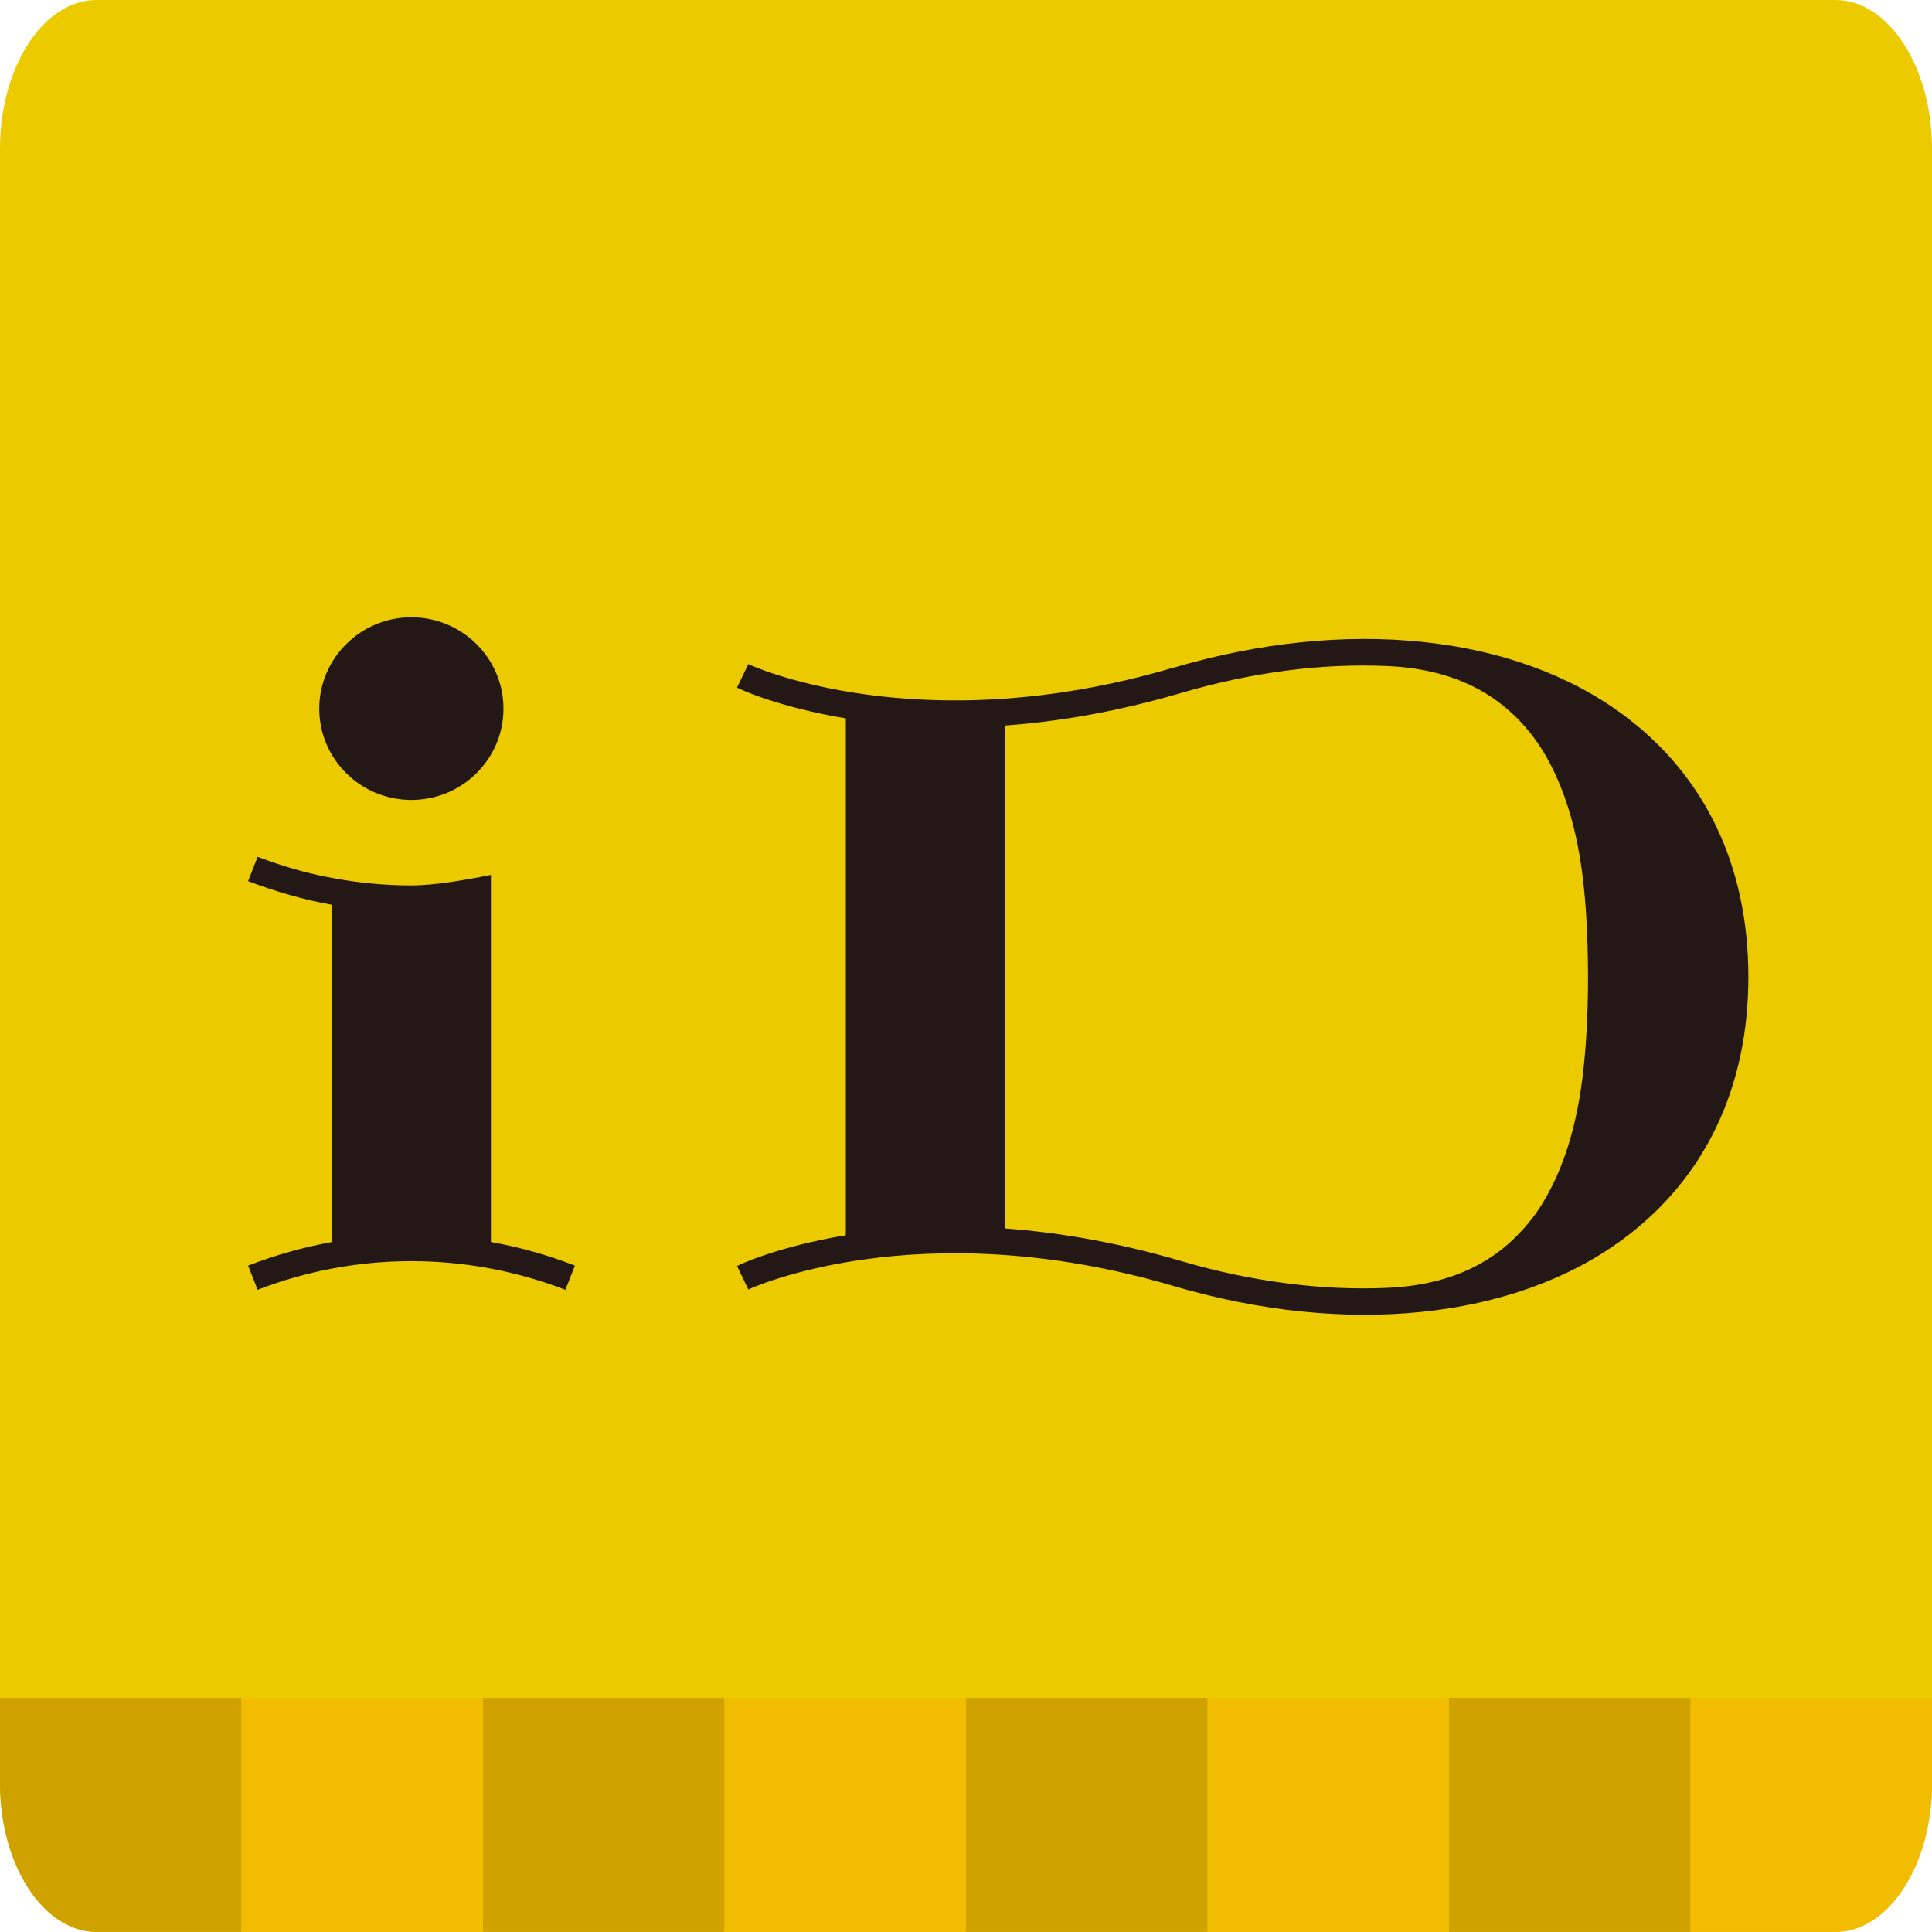 <?xml version="1.0" encoding="UTF-8"?>
<svg id="_レイヤー_2" data-name="レイヤー 2" xmlns="http://www.w3.org/2000/svg" viewBox="0 0 198.43 198.43">
  <defs>
    <style>
      .cls-1 {
        fill: #ebca00;
      }

      .cls-2 {
        fill: #d0a200;
      }

      .cls-3 {
        fill: #231815;
      }

      .cls-4 {
        fill: #f2bc00;
      }
    </style>
  </defs>
  <g id="_レイヤー_3" data-name="レイヤー 3">
    <g>
      <path class="cls-1" d="m198.43,183.16c0,8.4-4.46,15.26-9.92,15.26H9.91c-5.45,0-9.91-6.86-9.91-15.26V15.26C0,6.87,4.46,0,9.91,0h178.6c5.46,0,9.92,6.87,9.92,15.26v167.9Z"/>
      <g>
        <rect class="cls-2" x="49.6" y="174.39" width="24.81" height="24.03"/>
        <rect class="cls-4" x="74.41" y="174.39" width="24.8" height="24.03"/>
        <path class="cls-2" d="m0,174.39v8.77c0,8.4,4.46,15.26,9.91,15.26h14.89v-24.03H0Z"/>
        <rect class="cls-4" x="24.8" y="174.39" width="24.8" height="24.03"/>
        <rect class="cls-4" x="124.01" y="174.39" width="24.81" height="24.03"/>
        <path class="cls-4" d="m173.62,174.39v24.03h14.89c5.46,0,9.92-6.86,9.92-15.26v-8.77h-24.8Z"/>
        <rect class="cls-2" x="148.82" y="174.39" width="24.8" height="24.03"/>
        <rect class="cls-2" x="99.21" y="174.39" width="24.8" height="24.03"/>
      </g>
      <g>
        <path class="cls-3" d="m32.79,72.78c0-5.17,4.24-9.38,9.46-9.38s9.46,4.21,9.46,9.38-4.22,9.38-9.46,9.38-9.46-4.21-9.46-9.38"/>
        <path class="cls-3" d="m50.42,127.56c2.94.53,5.83,1.34,8.63,2.43l-.98,2.48c-5.07-1.94-10.38-2.94-15.81-2.94s-10.76.99-15.8,2.94l-.98-2.48c2.82-1.09,5.69-1.9,8.64-2.43v-34.63c-2.94-.52-5.82-1.36-8.64-2.43l.98-2.5c2.48.94,5.04,1.71,7.66,2.17,2.69.51,5.42.77,8.14.77,2.25,0,5.32-.51,8.16-1.08v37.7Z"/>
        <path class="cls-3" d="m120.56,68.56c-26.28,7.76-43.55-.27-43.7-.35l-1.16,2.41c.32.18,4.29,2.02,11.17,3.16v53.09c-6.88,1.14-10.85,2.98-11.17,3.16l1.16,2.41c.15-.07,17.42-8.1,43.7-.35,17.71,5.21,34.98,3.45,46.15-4.83,8.41-6.23,12.86-15.55,12.86-26.93s-4.45-20.7-12.86-26.92c-11.17-8.29-28.44-10.05-46.15-4.84m34.86,4.8c1.07,1.02,2.04,2.2,2.84,3.43.82,1.29,1.5,2.67,2.06,4.08,2.04,5.09,2.56,10.75,2.73,16.18.03,1.09.05,2.17.05,3.26s-.01,2.17-.05,3.26c-.18,5.43-.7,11.09-2.73,16.19-.56,1.42-1.25,2.79-2.06,4.09-.79,1.24-1.77,2.41-2.84,3.43-3.53,3.38-8.09,4.77-12.9,4.98-1.7.08-3.4.07-5.1,0-1.76-.08-3.51-.23-5.26-.46-1.8-.23-3.6-.54-5.38-.91-1.84-.39-3.66-.85-5.46-1.38-6.67-1.96-12.75-2.96-18.13-3.35v-51.65c5.39-.39,11.46-1.39,18.13-3.35,1.8-.53,3.62-.99,5.46-1.38,1.78-.38,3.57-.68,5.38-.92,1.75-.23,3.5-.38,5.26-.46,1.69-.07,3.4-.08,5.1,0,4.81.21,9.37,1.6,12.9,4.98"/>
      </g>
    </g>
  </g>
</svg>
